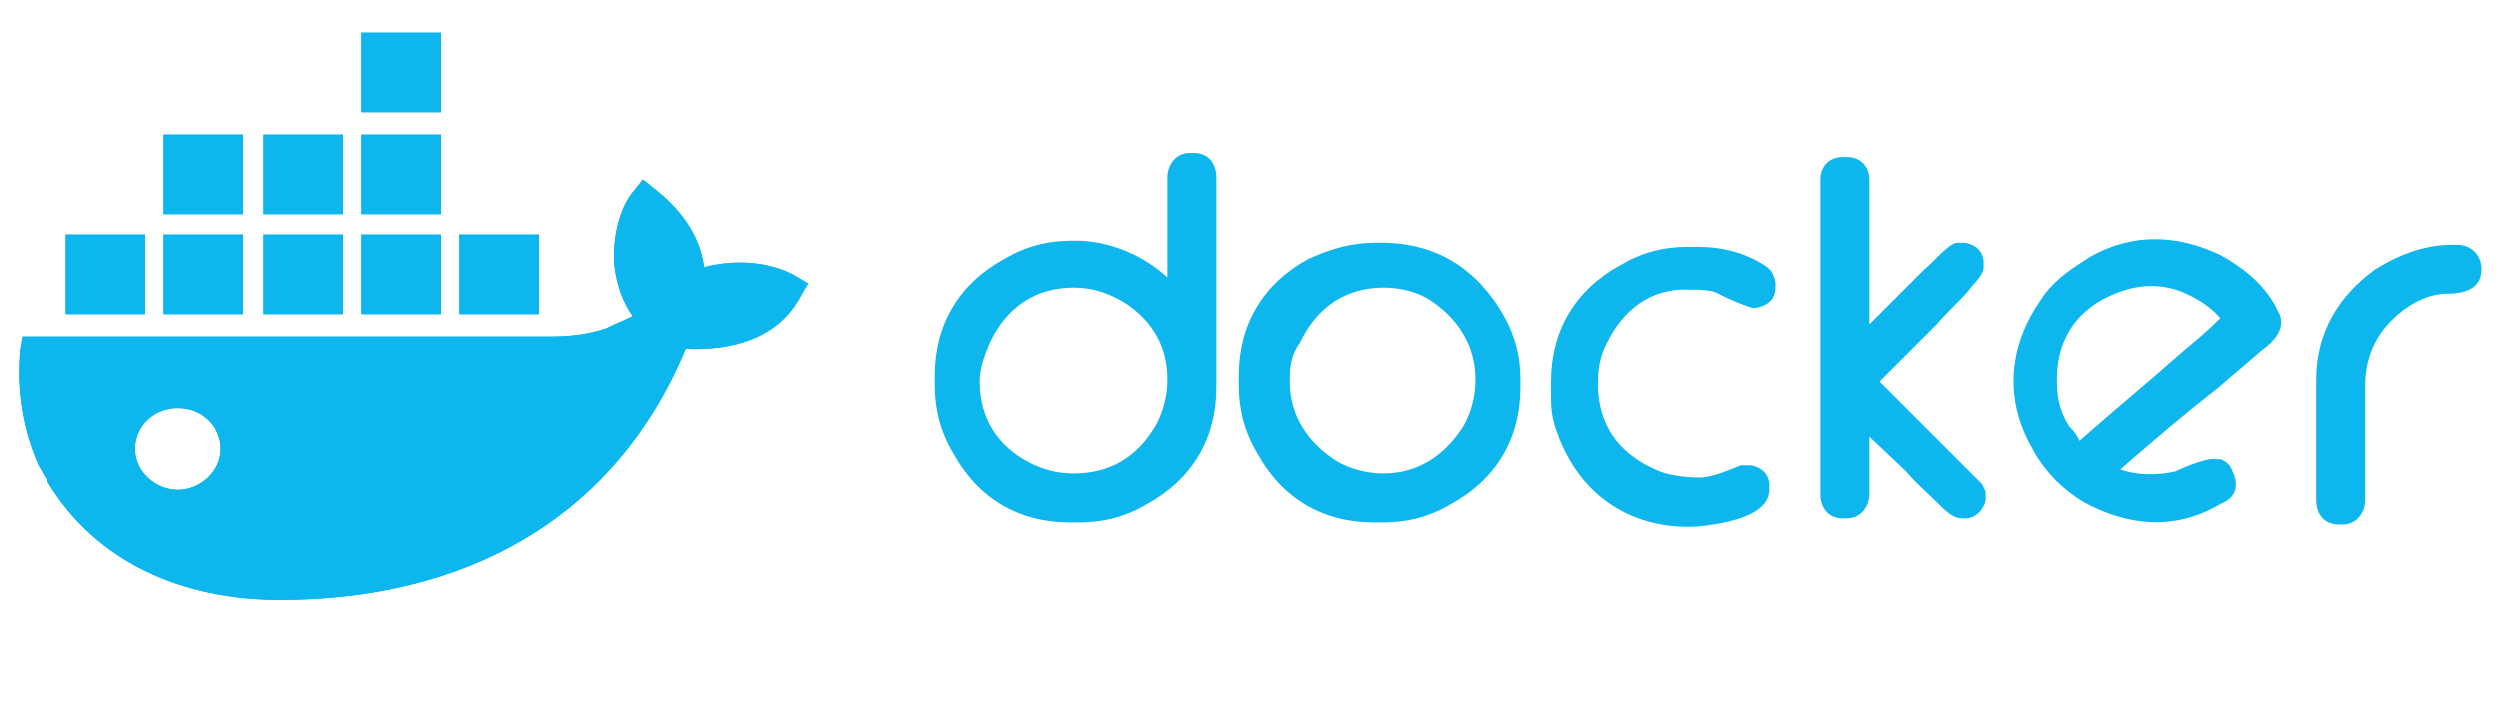 <svg id="Layer_1" xmlns="http://www.w3.org/2000/svg" xmlns:xlink="http://www.w3.org/1999/xlink" viewBox="0 0 122.5 34.5" width="2500" height="704"><style>.st0{fill:#0db7ed}.st1{clip-path:url(#SVGID_4_)}</style><title>Group 3</title><path id="SVGID_1_" class="st0" d="M8.7 24c-1.1 0-2.1-.9-2.1-2s.9-2 2.1-2 2.1.9 2.1 2-1 2-2.1 2zm25.8-10.9c-.2-1.6-1.2-2.9-2.5-3.9l-.5-.4-.4.5c-.8.9-1.1 2.5-1 3.7.1.9.4 1.8.9 2.5-.4.2-.9.4-1.3.6-.9.3-1.8.4-2.7.4H1.1l-.1.6c-.2 1.9.1 3.9.9 5.7l.4.7v.1c2.4 4 6.7 5.8 11.4 5.8 9 0 16.4-3.9 19.9-12.3 2.3.1 4.6-.5 5.7-2.7l.3-.5-.5-.3c-1.3-.8-3.1-.9-4.6-.5zm-12.9-1.6h-3.9v3.9h3.9v-3.9zm0-4.9h-3.9v3.9h3.9V6.6zm0-5h-3.9v3.9h3.9V1.6zm4.8 9.9h-3.9v3.9h3.9v-3.9zm-14.5 0H8v3.9h3.9v-3.9zm4.9 0h-3.9v3.9h3.9v-3.9zm-9.7 0H3.2v3.9h3.9v-3.9zm9.7-4.9h-3.9v3.9h3.9V6.6zm-4.9 0H8v3.9h3.9V6.6z"/><defs><path id="SVGID_2_" d="M8.7 24c-1.1 0-2.1-.9-2.1-2s.9-2 2.1-2 2.1.9 2.1 2-1 2-2.1 2zm25.8-10.9c-.2-1.6-1.2-2.9-2.5-3.9l-.5-.4-.4.5c-.8.9-1.1 2.5-1 3.7.1.9.4 1.8.9 2.5-.4.2-.9.4-1.3.6-.9.3-1.8.4-2.7.4H1.1l-.1.6c-.2 1.9.1 3.9.9 5.7l.4.7v.1c2.4 4 6.7 5.8 11.4 5.8 9 0 16.4-3.9 19.9-12.3 2.3.1 4.6-.5 5.7-2.7l.3-.5-.5-.3c-1.3-.8-3.1-.9-4.6-.5zm-12.9-1.6h-3.9v3.9h3.9v-3.9zm0-4.9h-3.9v3.9h3.9V6.6zm0-5h-3.9v3.9h3.9V1.6zm4.8 9.9h-3.9v3.9h3.9v-3.9zm-14.5 0H8v3.9h3.9v-3.9zm4.9 0h-3.9v3.9h3.9v-3.9zm-9.7 0H3.2v3.9h3.9v-3.9zm9.7-4.9h-3.9v3.9h3.9V6.6zm-4.9 0H8v3.9h3.9V6.6z"/></defs><clipPath id="SVGID_4_"><use xlink:href="#SVGID_2_" overflow="visible"/></clipPath><g class="st1"><path id="SVGID_3_" class="st0" d="M-48.8-21H1226v151.4H-48.8z"/></g><path id="docker_2_" class="st0" d="M101.9 21.6c1.7-1.5 3.4-2.9 5.1-4.4.6-.5 1.2-1 1.8-1.6-.5-.6-1.2-1-1.9-1.3-1.3-.5-2.6-.3-3.9.4-1.6.9-2.3 2.4-2.2 4.2 0 .7.2 1.4.6 2 .3.3.4.5.5.7m2 1.4c.8.3 1.8.3 2.7.1.4-.2 1.6-.7 2-.6h.2c.3.1.5.3.6.6.3.6.2 1.2-.4 1.5l-.2.1c-2.2 1.3-4.5 1.1-6.7-.1-1-.6-1.8-1.4-2.4-2.4l-.1-.2c-1.4-2.4-1.2-5 .4-7.3.5-.8 1.3-1.4 2.1-1.9l.3-.2c2.1-1.2 4.3-1.1 6.4-.1 1.1.6 2.1 1.4 2.7 2.5l.1.2c.5.8-.1 1.5-.8 2l-2.1 1.8c-1.8 1.4-3.3 2.7-4.8 4zm16.3-11h.2c.7 0 1.2.5 1.2 1.2 0 1-.9 1.2-1.7 1.2-1 0-2 .6-2.7 1.3-.9.9-1.3 2-1.3 3.2v5.6c0 .6-.4 1.2-1.1 1.2h-.2c-.7 0-1.1-.5-1.1-1.2v-5.9c0-2.3 1.1-4.1 2.9-5.4 1.3-.8 2.5-1.2 3.8-1.2zm-28.6 3.9l2.7-2.7c.3-.2 1.2-1.3 1.6-1.3h.4c.5.1.9.4.9 1v.2c0 .4-.5.8-.7 1.1-.5.6-1.1 1.1-1.6 1.7l-2.8 2.8 3.6 3.6 1 1 .4.4c.1.2.2.3.2.5V24.5c-.1.5-.5.9-1 .9h-.2c-.4 0-.8-.4-1.1-.7-.5-.5-1.1-1-1.6-1.6l-1.8-1.7v2.8c0 .6-.4 1.2-1.1 1.2h-.2c-.7 0-1.1-.5-1.1-1.2V8.8c0-.6.4-1.1 1.1-1.1h.2c.7 0 1.1.5 1.1 1.1v7.1zm-7.4-1.5c-.3-.2-1-.2-1.4-.2-1.9-.1-3.3 1-4.1 2.7-.3.6-.4 1.2-.4 1.9 0 2 1 3.4 2.8 4.2.6.3 1.5.4 2.2.4.6 0 1.5-.4 2-.6h.5c.5.1.9.4.9 1v.2c0 1.4-2.6 1.7-3.5 1.8-3.4.2-6-1.7-7-4.9-.2-.6-.2-1.1-.2-1.7v-.5c0-2.5 1.2-4.5 3.4-5.7 1-.6 2.1-.9 3.3-.9h.5c1.2 0 2.4.3 3.4 1l.1.1.1.1c.1.2.2.4.2.6v.2c0 .6-.4.9-1 1h-.1c-.7-.2-1.5-.6-1.7-.7zm-21 4.3c0 1.7.9 3 2.3 3.9.7.4 1.5.6 2.3.6 1.7 0 3-.9 3.9-2.3.4-.7.6-1.5.6-2.3 0-1.6-.8-2.9-2.1-3.8-.7-.5-1.6-.7-2.4-.7-1.9 0-3.3 1-4.1 2.7-.5.7-.5 1.3-.5 1.9zm4.2-6.8h.3c2.7 0 4.7 1.3 6 3.6.5.9.8 1.9.8 3v.5c0 2.5-1.2 4.5-3.4 5.7-1 .6-2.1.9-3.3.9h-.5c-2.5 0-4.5-1.2-5.7-3.4-.6-1-.9-2.1-.9-3.3v-.5c0-2.5 1.2-4.5 3.4-5.7 1.1-.5 2.1-.8 3.3-.8zM48 18.7c0 1.8.9 3.2 2.5 4 .6.3 1.3.5 2.1.5 1.8 0 3.1-.8 4-2.3.4-.7.6-1.5.6-2.3 0-1.6-.7-2.8-2-3.7-.8-.5-1.6-.8-2.6-.8-1.9 0-3.3 1-4.1 2.7-.3.7-.5 1.3-.5 1.9zm9.2-5.1V8.7c0-.6.4-1.2 1.1-1.2h.2c.7 0 1.1.5 1.1 1.2V19c0 2.5-1.2 4.5-3.4 5.7-1 .6-2.1.9-3.3.9h-.5c-2.5 0-4.5-1.2-5.7-3.4-.6-1-.9-2.1-.9-3.3v-.5c0-2.5 1.2-4.5 3.4-5.7 1-.6 2.1-.9 3.3-.9h.5c1.5.1 3 .7 4.2 1.8z"/></svg>